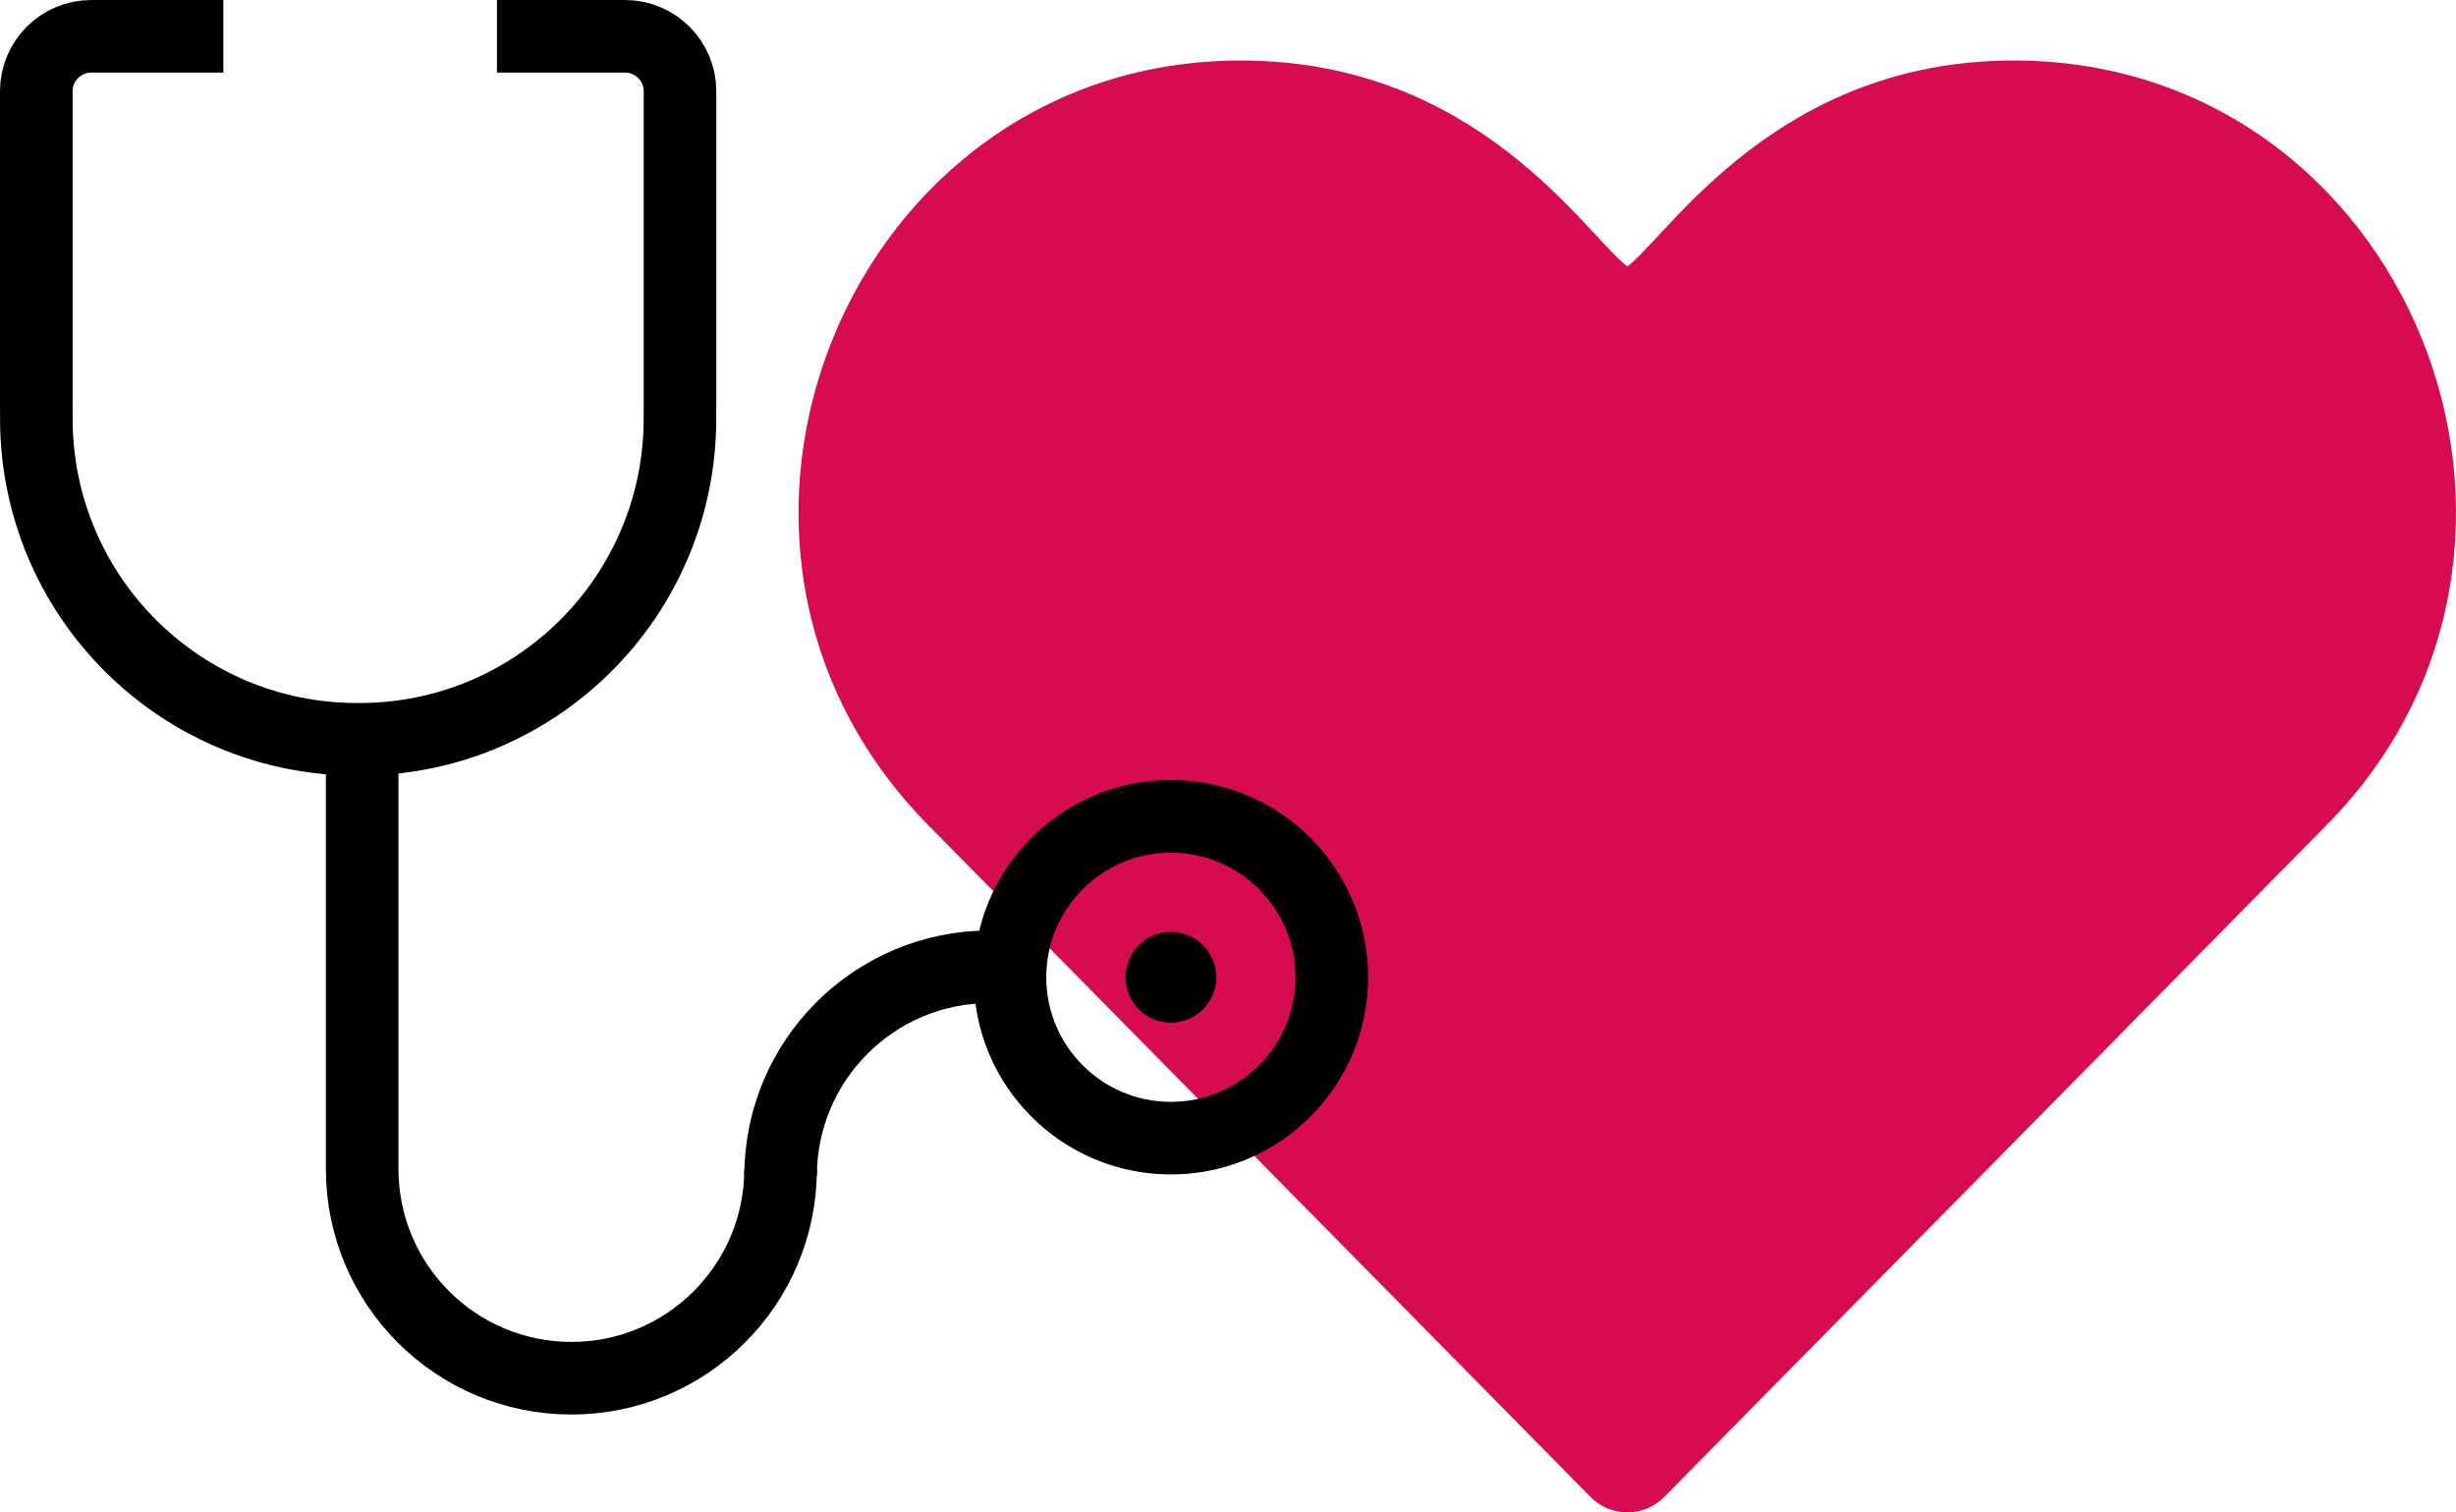 <?xml version="1.0" encoding="UTF-8"?> <svg xmlns="http://www.w3.org/2000/svg" xmlns:xlink="http://www.w3.org/1999/xlink" width="203px" height="125px" viewBox="0 0 203 125"> <title>Group 5</title> <g id="Page-1" stroke="none" stroke-width="1" fill="none" fill-rule="evenodd"> <g id="Desktop-HD-Copy" transform="translate(-473, -381)"> <g id="Group-5" transform="translate(476, 384)"> <path d="M128.461,120.72 C129.266,121.543 130.362,122 131.51,122 C132.657,122 133.753,121.543 134.558,120.72 L189.327,65.171 C212.168,42.011 195.938,2 163.456,2 C143.949,2 134.998,16.349 131.51,19.029 C128.005,16.337 119.111,2 99.564,2 C67.185,2 50.755,41.909 73.698,65.171 L128.461,120.72 Z" id="Path" fill="#D60B52" fill-rule="nonzero"></path> <g id="Group-11"> <path d="M15.463,0 L4.546,0 C2.035,0 0,2.036 0,4.546 L0,27.395 L0,28.603 L0,29.83 L0.005,31.83 C0.128,46.36 11.94,58.103 26.499,58.103 L26.707,58.103 C41.266,58.103 53.078,46.36 53.2,31.83 L53.206,29.83 L53.206,28.603 L53.206,27.395 L53.206,4.546 C53.206,2.036 51.171,0 48.66,0 L38.076,0" id="Stroke-1" stroke="#000000" stroke-width="6"></path> <path d="M61.52,93.618 C61.52,103.168 53.778,110.91 44.228,110.91 C34.678,110.91 26.936,103.168 26.936,93.618 L26.936,60.188" id="Stroke-3" stroke="#000000" stroke-width="6"></path> <path d="M61.52,94.196 C61.52,84.646 69.262,76.904 78.812,76.904" id="Stroke-5" stroke="#000000" stroke-width="6"></path> <path d="M107.078,77.769 C107.078,85.115 101.124,91.069 93.779,91.069 C86.434,91.069 80.48,85.115 80.48,77.769 C80.48,70.424 86.434,64.47 93.779,64.47 C101.124,64.47 107.078,70.424 107.078,77.769 Z" id="Stroke-7" stroke="#000000" stroke-width="6"></path> <path d="M97.53,77.769 C97.53,79.841 95.85,81.52 93.779,81.52 C91.707,81.52 90.028,79.841 90.028,77.769 C90.028,75.698 91.707,74.018 93.779,74.018 C95.85,74.018 97.53,75.698 97.53,77.769" id="Fill-9" fill="#000000"></path> </g> </g> </g> </g> </svg> 